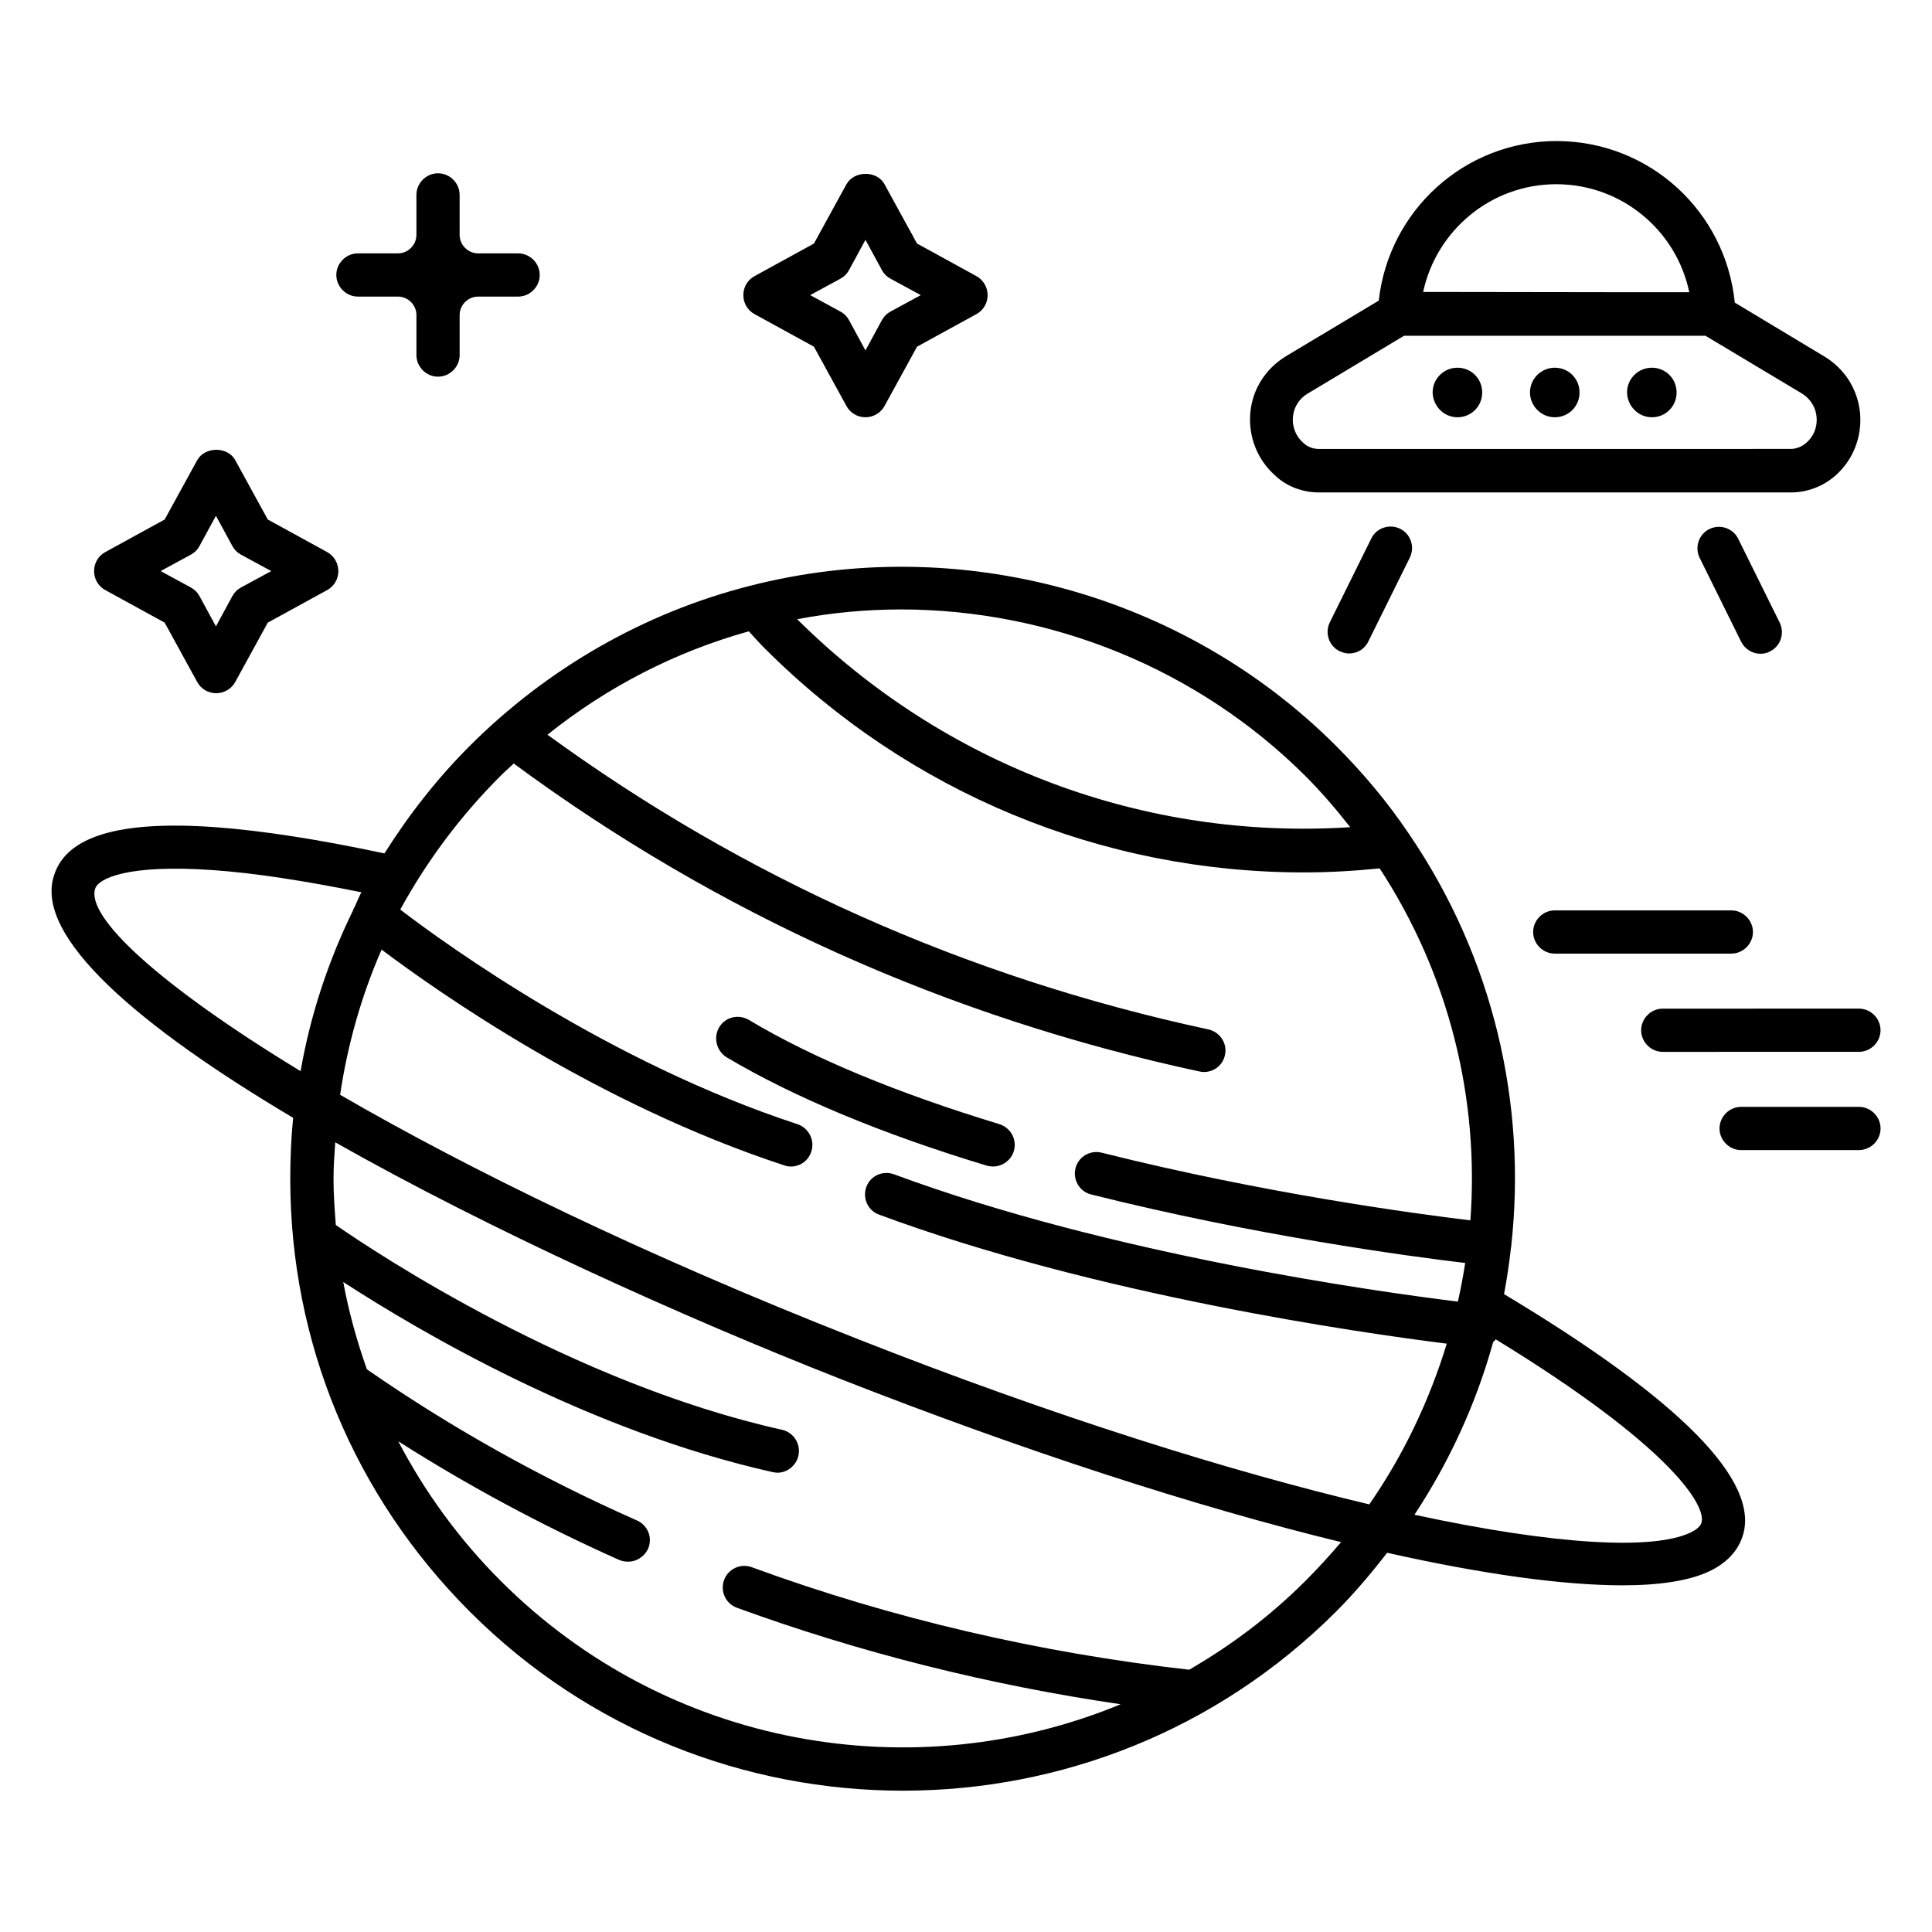 <?xml version="1.0" encoding="UTF-8"?>
<!-- The Best Svg Icon site in the world: iconSvg.co, Visit us! https://iconsvg.co -->
<svg fill="#000000" width="800px" height="800px" version="1.1" viewBox="144 144 512 512" xmlns="http://www.w3.org/2000/svg">
 <g>
  <path d="m542.59 486.95c0.762-4.047 1.375-8.168 1.832-12.289 0-0.152 0.078-0.23 0.078-0.305v-0.23c4.121-37.48-4.656-76.258-27.176-109.23-5.496-8.168-11.984-15.953-19.238-23.207-40.383-40.383-99.922-56.641-155.34-42.441-27.938 7.098-53.664 21.832-74.273 42.441-8.703 8.703-16.184 18.32-22.594 28.473-17.176-3.664-32.289-6.031-44.73-6.945-25.496-1.832-39.543 2.367-42.824 12.746-5.418 16.336 22.746 40.152 63.359 64.273-0.535 5.344-0.762 10.762-0.762 16.184 0 43.359 16.945 84.043 47.633 114.73 31.602 31.602 73.129 47.402 114.73 47.402 41.602 0 83.051-15.801 114.73-47.402 4.961-4.961 9.391-10.23 13.586-15.648 25.191 5.648 46.562 8.625 62.367 8.625 9.922 0 17.711-1.223 22.902-3.664 4.582-2.137 7.633-5.344 8.93-9.312 4.801-14.578-16.496-36.184-63.211-64.195zm-52.598-137.25c4.273 4.273 8.168 8.855 11.832 13.512-54.504 3.512-107.4-16.258-146.56-55.113 9.16-1.754 18.473-2.594 27.633-2.594 39.617 0.074 78.473 15.645 107.1 44.195zm-213.43 0c1.145-1.145 2.367-2.215 3.586-3.359 53.816 39.695 114.88 67.25 181.68 81.602 0.383 0.078 0.84 0.152 1.223 0.152 2.672 0 5.039-1.832 5.574-4.504 0.688-3.055-1.297-6.106-4.426-6.793-64.273-13.816-123.13-40.227-175.11-78.09 15.801-12.672 33.895-21.984 53.359-27.402 1.375 1.527 2.75 3.055 4.199 4.504 38.395 38.395 89.465 59.387 142.9 59.387 6.641 0 13.359-0.383 20.074-1.07 18.551 28.398 26.41 61.219 24.047 93.281-14.578-1.754-54.883-7.176-97.707-17.938-3.055-0.762-6.184 1.07-6.945 4.121-0.762 3.055 1.07 6.184 4.121 6.945 43.434 10.914 84.352 16.41 99.16 18.168-0.535 3.359-1.145 6.719-1.91 10.078 0 0.078-0.078 0.078-0.078 0.152-20.992-2.594-91.754-12.367-149.39-33.738-2.977-1.07-6.258 0.383-7.328 3.359-1.07 2.977 0.383 6.258 3.359 7.328 57.402 21.297 127.33 31.297 150.46 34.199-4.582 14.961-11.375 29.391-20.535 42.594-36.641-8.703-82.898-23.055-135.95-43.969-56.488-22.215-102.82-44.887-136.79-64.578 1.984-13.359 5.648-26.258 10.992-38.473 15.039 11.297 57.098 40.914 106.71 57.176 0.609 0.23 1.223 0.305 1.754 0.305 2.441 0 4.656-1.527 5.418-3.969 0.992-2.977-0.688-6.258-3.664-7.25-49.848-16.336-92.898-47.402-105.27-56.871 7.027-12.832 15.879-24.738 26.492-35.348zm-107.33 29.77c0.84-2.594 8.32-6.488 31.145-4.887 10.992 0.762 24.273 2.824 39.391 5.879-0.609 1.145-1.145 2.441-1.68 3.664-0.152 0.383-0.457 0.688-0.535 1.145-6.566 13.434-11.297 27.711-13.895 42.594-37.555-22.824-56.945-40.914-54.426-48.395zm320.61 183.59c-9.391 9.391-19.77 17.098-30.688 23.434-39.848-4.504-78.855-13.586-115.95-27.176-2.977-1.07-6.258 0.457-7.328 3.434-1.07 2.977 0.457 6.258 3.434 7.328 32.672 11.91 66.793 20.457 101.68 25.57-54.656 22.594-119.92 11.68-164.27-32.672-11.07-11.07-20.152-23.586-27.176-37.023 18.473 11.754 38.016 22.289 58.547 31.449 0.762 0.305 1.527 0.457 2.367 0.457 2.215 0 4.273-1.297 5.266-3.359 1.297-2.902 0-6.258-2.902-7.559-25.562-11.289-49.609-24.801-71.594-40.066-2.672-7.559-4.809-15.266-6.258-23.129 20.23 13.129 64.961 39.465 113.82 50.383 0.457 0.078 0.84 0.152 1.223 0.152 2.594 0 4.961-1.832 5.574-4.504 0.688-3.055-1.223-6.184-4.352-6.871-55.496-12.367-107.25-46.641-118.24-54.273-0.305-4.047-0.609-8.09-0.609-12.215 0-3.281 0.23-6.488 0.457-9.695 40.992 23.207 91.832 46.184 133.97 62.746 48.625 19.082 94.352 33.895 132.59 43.207-3.062 3.586-6.191 7.023-9.551 10.383zm105.04-15.422c-0.383 1.145-1.832 1.984-2.902 2.519-9.848 4.656-35.57 3.359-73.129-4.734 9.391-14.273 16.41-29.695 20.84-45.723 0.23-0.23 0.457-0.457 0.688-0.762 46.184 28.242 56.027 44.121 54.504 48.699z"/>
  <path d="m336.56 424.2c17.785 10.535 40.914 20.23 68.93 28.703 0.535 0.152 1.145 0.23 1.68 0.23 2.441 0 4.734-1.602 5.496-4.047 0.918-3.055-0.762-6.184-3.816-7.176-27.098-8.246-49.465-17.48-66.41-27.633-2.75-1.602-6.258-0.762-7.863 1.984-1.602 2.75-0.684 6.258 1.984 7.938z"/>
  <path d="m171.91 300.38 15.727 8.625 8.625 15.727c0.992 1.832 2.902 2.977 5.039 2.977 2.062 0 4.047-1.145 5.039-2.977l8.625-15.727 15.727-8.625c1.832-0.992 2.977-2.902 2.977-5.039 0-2.062-1.145-4.047-2.977-5.039l-15.727-8.625-8.625-15.727c-1.984-3.664-8.016-3.664-10.078 0l-8.625 15.727-15.727 8.625c-1.832 0.992-2.977 2.902-2.977 5.039s1.145 4.047 2.977 5.039zm22.672-9.391c0.992-0.535 1.754-1.297 2.289-2.289l4.352-8.016 4.352 8.016c0.535 0.992 1.297 1.754 2.289 2.289l8.016 4.352-8.016 4.352c-0.992 0.535-1.754 1.297-2.289 2.289l-4.352 8.016-4.352-8.016c-0.535-0.992-1.297-1.754-2.289-2.289l-8.016-4.352z"/>
  <path d="m343.97 227.25 15.727 8.625 8.625 15.727c0.992 1.832 2.902 2.977 5.039 2.977 2.062 0 4.047-1.145 5.039-2.977l8.625-15.727 15.727-8.625c1.832-0.992 2.977-2.902 2.977-5.039 0-2.062-1.145-4.047-2.977-5.039l-15.727-8.625-8.625-15.727c-1.984-3.664-8.016-3.664-10.078 0l-8.625 15.727-15.727 8.625c-1.832 0.992-2.977 2.902-2.977 5.039 0 2.137 1.145 4.047 2.977 5.039zm22.746-9.391c0.992-0.535 1.754-1.297 2.289-2.289l4.352-8.016 4.352 8.016c0.535 0.992 1.297 1.754 2.289 2.289l8.016 4.352-8.016 4.352c-0.992 0.535-1.754 1.297-2.289 2.289l-4.352 8.016-4.352-8.016c-0.535-0.992-1.297-1.754-2.289-2.289l-8.016-4.352z"/>
  <path d="m238.86 222.6h10.609c2.672 0 4.887 2.215 4.887 4.887v10.609c0 3.129 2.594 5.727 5.727 5.727 3.129 0 5.727-2.594 5.727-5.727v-10.609c0-2.672 2.215-4.887 4.887-4.887h10.609c3.129 0 5.727-2.594 5.727-5.727 0-3.129-2.594-5.727-5.727-5.727h-10.609c-2.672 0-4.887-2.215-4.887-4.887l-0.004-10.609c0-3.129-2.594-5.727-5.727-5.727-3.129 0-5.727 2.594-5.727 5.727v10.609c0 2.672-2.215 4.887-4.887 4.887h-10.609c-3.129 0-5.727 2.594-5.727 5.727 0.004 3.129 2.602 5.727 5.731 5.727z"/>
  <path d="m610.53 317.25c0.84 0 1.754-0.152 2.519-0.609 2.824-1.375 3.969-4.809 2.594-7.633l-10.992-22.215c-1.375-2.824-4.809-3.969-7.633-2.594s-3.969 4.809-2.594 7.633l10.992 22.215c0.988 1.984 2.973 3.203 5.113 3.203z"/>
  <path d="m507.4 286.72-10.992 22.215c-1.375 2.824-0.23 6.258 2.594 7.633 0.84 0.383 1.68 0.609 2.519 0.609 2.137 0 4.121-1.145 5.113-3.207l10.992-22.215c1.375-2.824 0.23-6.258-2.594-7.633-2.824-1.371-6.258-0.227-7.633 2.598z"/>
  <path d="m493.51 274.5h125.11c4.352 0 8.473-1.602 11.754-4.426 4.734-4.199 7.098-10.23 6.566-16.566-0.609-6.336-4.047-11.754-9.465-15.039l-23.738-14.273c-2.441-24.199-22.594-42.746-47.176-42.824-24.352 0-44.504 18.32-47.176 42.289l-24.578 14.734c-5.418 3.281-8.93 8.777-9.465 15.039-0.535 6.258 1.832 12.367 6.566 16.566 3.051 2.898 7.246 4.5 11.598 4.5zm62.902-81.68c0.074 0 0.074 0 0 0 17.328 0 31.832 12.215 35.266 28.625h-15.113l-55.418-0.078c3.508-16.332 18.012-28.547 35.266-28.547zm-65.879 55.496 25.57-15.344h79.848l25.496 15.266c2.289 1.375 3.742 3.664 3.969 6.258 0.23 2.672-0.762 5.191-2.75 6.871-1.145 0.992-2.594 1.602-4.121 1.602l-125.04 0.004c-1.527 0-2.977-0.535-4.121-1.602-1.984-1.754-2.977-4.273-2.75-6.871 0.23-2.594 1.68-4.887 3.894-6.184z"/>
  <path d="m581.75 254.58c3.664 0 6.566-2.902 6.566-6.566s-2.902-6.566-6.566-6.566c-3.586 0-6.566 2.902-6.566 6.566 0.078 3.59 2.981 6.566 6.566 6.566z"/>
  <path d="m556.03 254.58c3.664 0 6.566-2.902 6.566-6.566s-2.902-6.566-6.566-6.566c-3.586 0-6.566 2.902-6.566 6.566 0 3.59 2.977 6.566 6.566 6.566z"/>
  <path d="m530.23 254.58c3.664 0 6.566-2.902 6.566-6.566s-2.902-6.566-6.566-6.566c-3.586 0-6.566 2.902-6.566 6.566 0.078 3.59 2.977 6.566 6.566 6.566z"/>
  <path d="m584.65 411.3c-3.129 0-5.727 2.594-5.727 5.727 0 3.129 2.594 5.727 5.727 5.727l51.984-0.004c3.129 0 5.727-2.594 5.727-5.727 0-3.129-2.594-5.727-5.727-5.727z"/>
  <path d="m636.64 437.33h-31.223c-3.129 0-5.727 2.594-5.727 5.727 0 3.129 2.594 5.727 5.727 5.727l31.223-0.004c3.129 0 5.727-2.594 5.727-5.727 0-3.129-2.598-5.723-5.727-5.723z"/>
  <path d="m550.3 390.99c0 3.129 2.594 5.727 5.727 5.727h46.793c3.129 0 5.727-2.594 5.727-5.727 0-3.129-2.594-5.727-5.727-5.727h-46.793c-3.129 0-5.727 2.594-5.727 5.727z"/>
 </g>
</svg>
